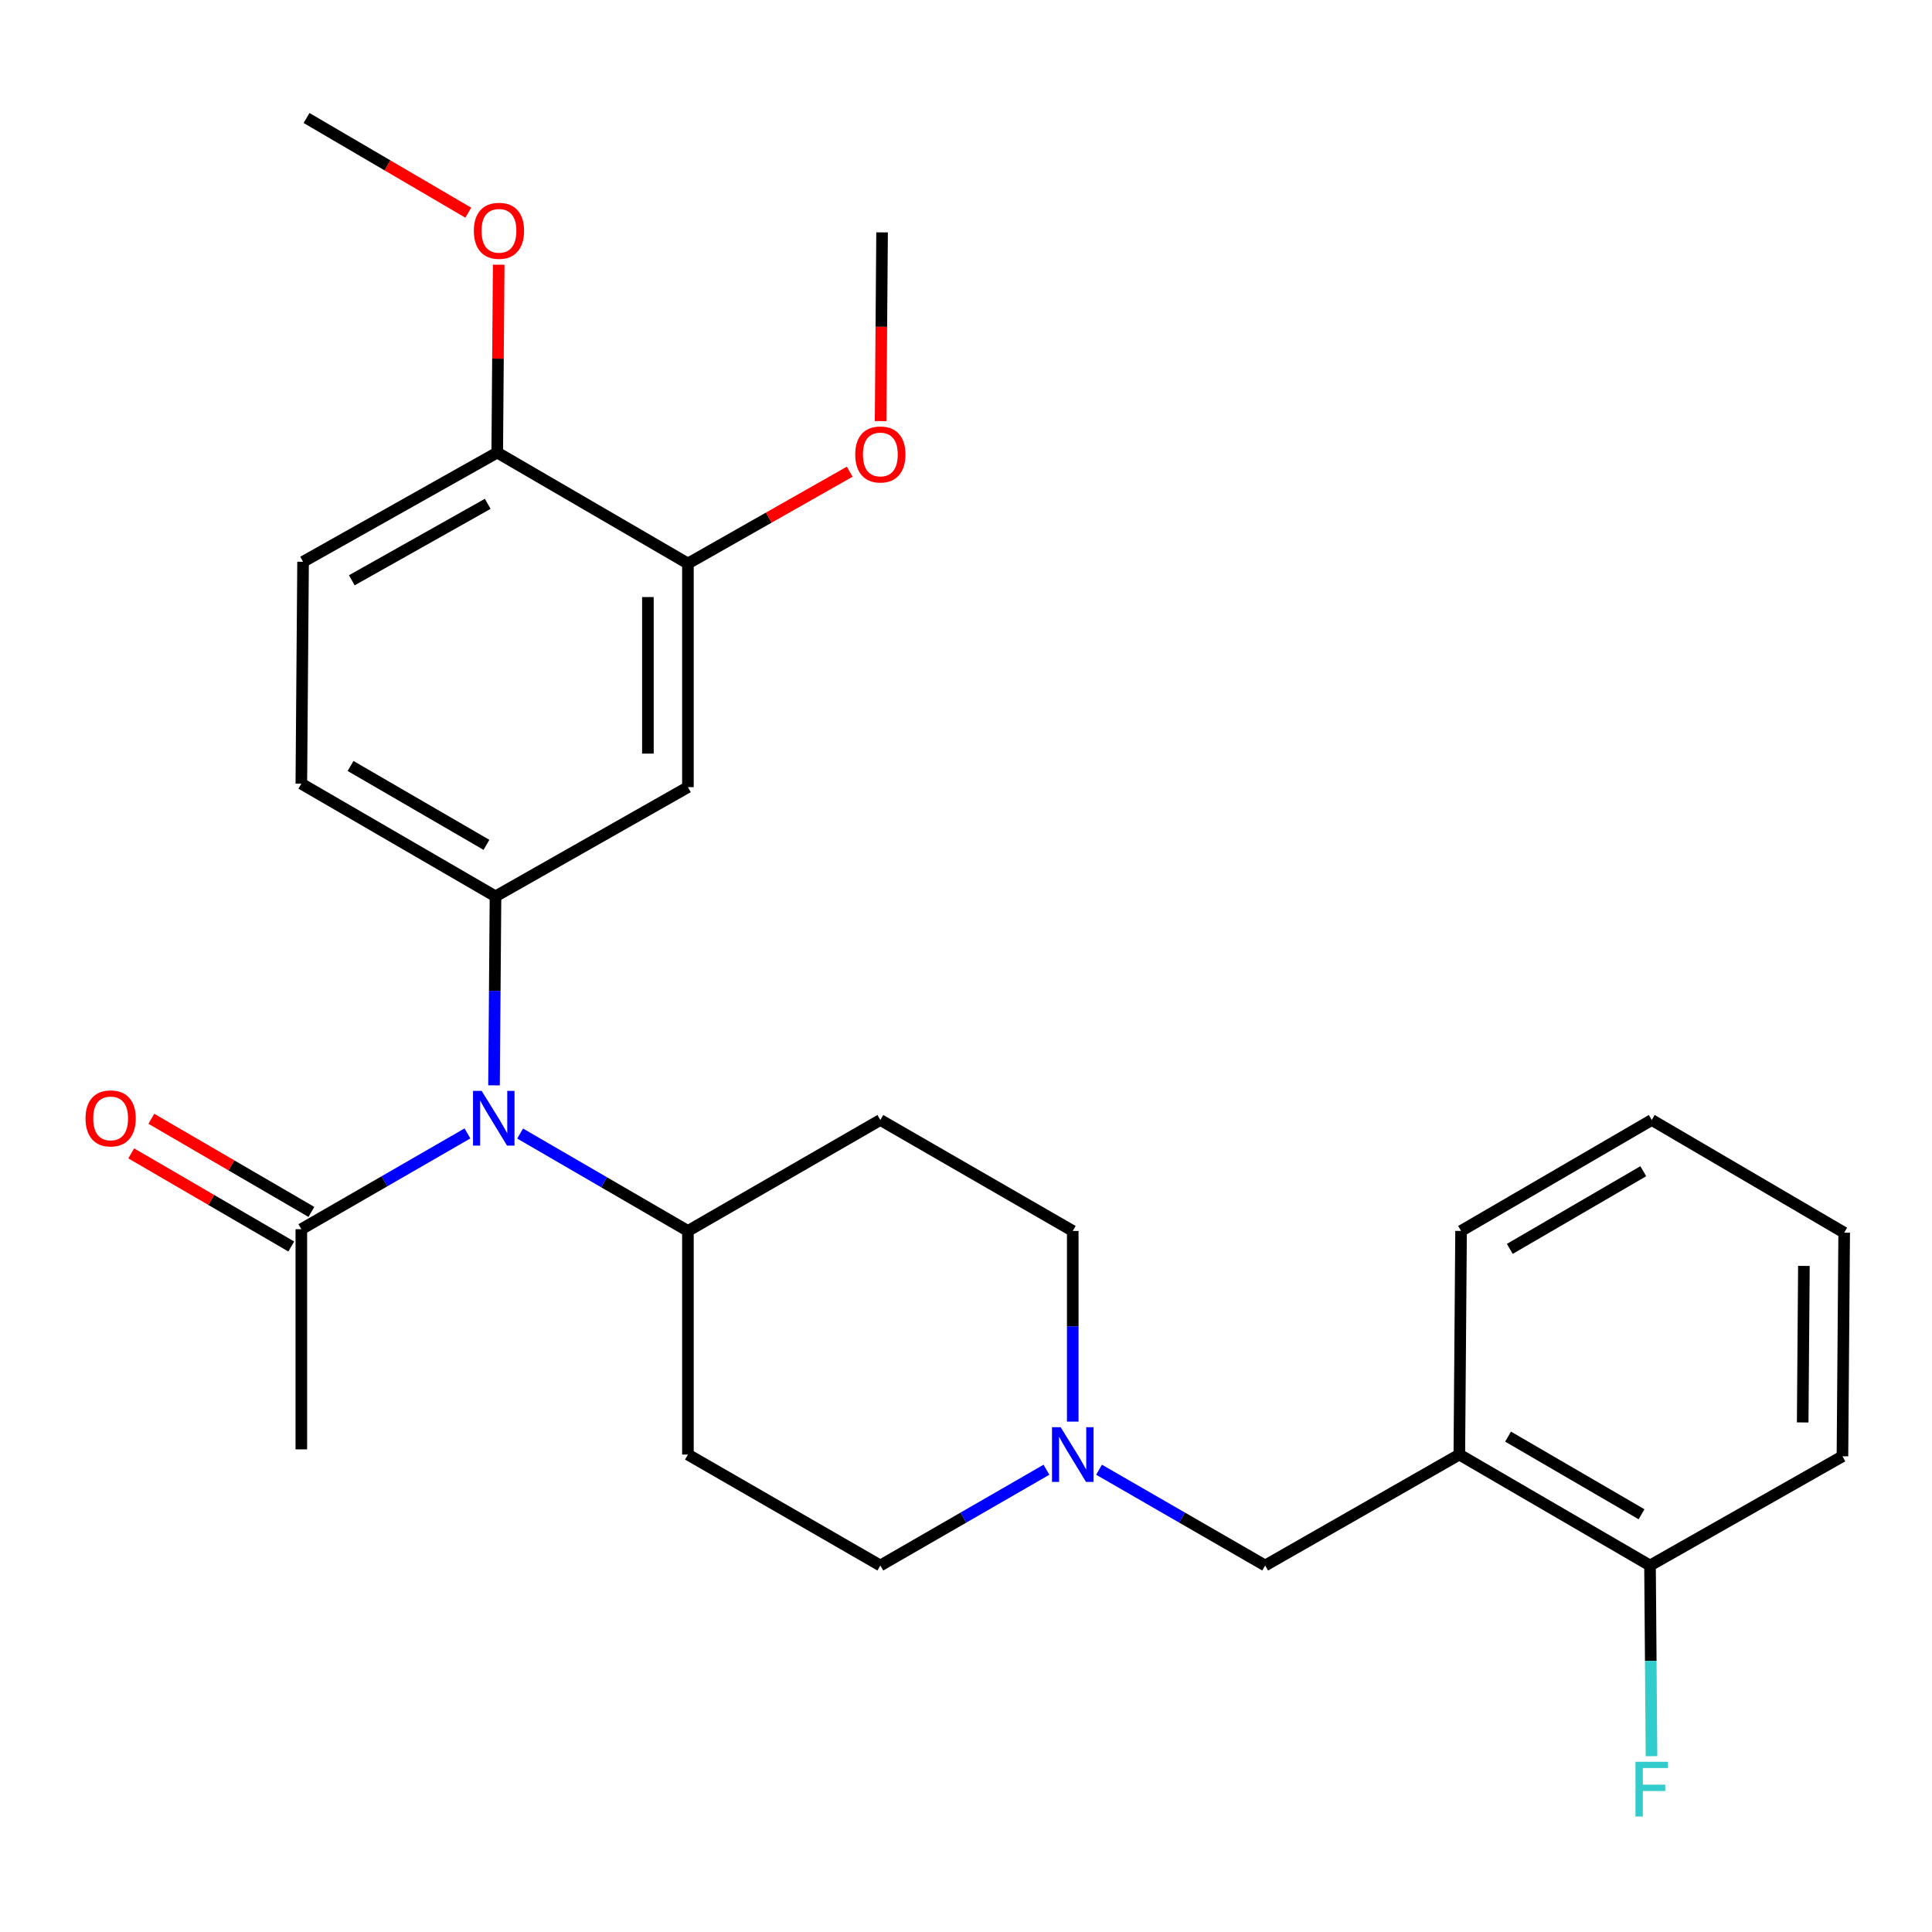 <?xml version='1.0' encoding='iso-8859-1'?>
<svg version='1.1' baseProfile='full'
              xmlns='http://www.w3.org/2000/svg'
                      xmlns:rdkit='http://www.rdkit.org/xml'
                      xmlns:xlink='http://www.w3.org/1999/xlink'
                  xml:space='preserve'
width='1000px' height='1000px' viewBox='0 0 1000 1000'>
<!-- END OF HEADER -->
<rect style='opacity:1.0;fill:#FFFFFF;stroke:none' width='1000' height='1000' x='0' y='0'> </rect>
<path class='bond-0' d='M 356.067,637.134 L 356.067,752.878' style='fill:none;fill-rule:evenodd;stroke:#000000;stroke-width:6px;stroke-linecap:butt;stroke-linejoin:miter;stroke-opacity:1' />
<path class='bond-1' d='M 356.067,637.134 L 455.666,579.699' style='fill:none;fill-rule:evenodd;stroke:#000000;stroke-width:6px;stroke-linecap:butt;stroke-linejoin:miter;stroke-opacity:1' />
<path class='bond-2' d='M 356.067,637.134 L 312.641,611.928' style='fill:none;fill-rule:evenodd;stroke:#000000;stroke-width:6px;stroke-linecap:butt;stroke-linejoin:miter;stroke-opacity:1' />
<path class='bond-2' d='M 312.641,611.928 L 269.216,586.722' style='fill:none;fill-rule:evenodd;stroke:#0000FF;stroke-width:6px;stroke-linecap:butt;stroke-linejoin:miter;stroke-opacity:1' />
<path class='bond-3' d='M 356.067,752.878 L 455.666,810.301' style='fill:none;fill-rule:evenodd;stroke:#000000;stroke-width:6px;stroke-linecap:butt;stroke-linejoin:miter;stroke-opacity:1' />
<path class='bond-4' d='M 455.666,810.301 L 498.652,785.515' style='fill:none;fill-rule:evenodd;stroke:#000000;stroke-width:6px;stroke-linecap:butt;stroke-linejoin:miter;stroke-opacity:1' />
<path class='bond-4' d='M 498.652,785.515 L 541.639,760.728' style='fill:none;fill-rule:evenodd;stroke:#0000FF;stroke-width:6px;stroke-linecap:butt;stroke-linejoin:miter;stroke-opacity:1' />
<path class='bond-5' d='M 555.253,735.825 L 555.253,686.479' style='fill:none;fill-rule:evenodd;stroke:#0000FF;stroke-width:6px;stroke-linecap:butt;stroke-linejoin:miter;stroke-opacity:1' />
<path class='bond-5' d='M 555.253,686.479 L 555.253,637.134' style='fill:none;fill-rule:evenodd;stroke:#000000;stroke-width:6px;stroke-linecap:butt;stroke-linejoin:miter;stroke-opacity:1' />
<path class='bond-6' d='M 568.867,760.727 L 611.859,785.514' style='fill:none;fill-rule:evenodd;stroke:#0000FF;stroke-width:6px;stroke-linecap:butt;stroke-linejoin:miter;stroke-opacity:1' />
<path class='bond-6' d='M 611.859,785.514 L 654.852,810.301' style='fill:none;fill-rule:evenodd;stroke:#000000;stroke-width:6px;stroke-linecap:butt;stroke-linejoin:miter;stroke-opacity:1' />
<path class='bond-7' d='M 555.253,637.134 L 455.666,579.699' style='fill:none;fill-rule:evenodd;stroke:#000000;stroke-width:6px;stroke-linecap:butt;stroke-linejoin:miter;stroke-opacity:1' />
<path class='bond-8' d='M 241.956,586.653 L 198.964,611.445' style='fill:none;fill-rule:evenodd;stroke:#0000FF;stroke-width:6px;stroke-linecap:butt;stroke-linejoin:miter;stroke-opacity:1' />
<path class='bond-8' d='M 198.964,611.445 L 155.972,636.237' style='fill:none;fill-rule:evenodd;stroke:#000000;stroke-width:6px;stroke-linecap:butt;stroke-linejoin:miter;stroke-opacity:1' />
<path class='bond-9' d='M 255.704,561.771 L 256.086,512.863' style='fill:none;fill-rule:evenodd;stroke:#0000FF;stroke-width:6px;stroke-linecap:butt;stroke-linejoin:miter;stroke-opacity:1' />
<path class='bond-9' d='M 256.086,512.863 L 256.468,463.956' style='fill:none;fill-rule:evenodd;stroke:#000000;stroke-width:6px;stroke-linecap:butt;stroke-linejoin:miter;stroke-opacity:1' />
<path class='bond-10' d='M 755.348,752.878 L 854.049,810.301' style='fill:none;fill-rule:evenodd;stroke:#000000;stroke-width:6px;stroke-linecap:butt;stroke-linejoin:miter;stroke-opacity:1' />
<path class='bond-10' d='M 780.57,743.587 L 849.66,783.784' style='fill:none;fill-rule:evenodd;stroke:#000000;stroke-width:6px;stroke-linecap:butt;stroke-linejoin:miter;stroke-opacity:1' />
<path class='bond-11' d='M 755.348,752.878 L 654.852,810.301' style='fill:none;fill-rule:evenodd;stroke:#000000;stroke-width:6px;stroke-linecap:butt;stroke-linejoin:miter;stroke-opacity:1' />
<path class='bond-12' d='M 755.348,752.878 L 756.246,637.134' style='fill:none;fill-rule:evenodd;stroke:#000000;stroke-width:6px;stroke-linecap:butt;stroke-linejoin:miter;stroke-opacity:1' />
<path class='bond-13' d='M 854.049,810.301 L 854.432,859.652' style='fill:none;fill-rule:evenodd;stroke:#000000;stroke-width:6px;stroke-linecap:butt;stroke-linejoin:miter;stroke-opacity:1' />
<path class='bond-13' d='M 854.432,859.652 L 854.814,909.003' style='fill:none;fill-rule:evenodd;stroke:#33CCCC;stroke-width:6px;stroke-linecap:butt;stroke-linejoin:miter;stroke-opacity:1' />
<path class='bond-14' d='M 854.049,810.301 L 953.648,753.776' style='fill:none;fill-rule:evenodd;stroke:#000000;stroke-width:6px;stroke-linecap:butt;stroke-linejoin:miter;stroke-opacity:1' />
<path class='bond-15' d='M 155.972,750.185 L 155.972,636.237' style='fill:none;fill-rule:evenodd;stroke:#000000;stroke-width:6px;stroke-linecap:butt;stroke-linejoin:miter;stroke-opacity:1' />
<path class='bond-16' d='M 161.181,627.285 L 119.758,603.181' style='fill:none;fill-rule:evenodd;stroke:#000000;stroke-width:6px;stroke-linecap:butt;stroke-linejoin:miter;stroke-opacity:1' />
<path class='bond-16' d='M 119.758,603.181 L 78.335,579.076' style='fill:none;fill-rule:evenodd;stroke:#FF0000;stroke-width:6px;stroke-linecap:butt;stroke-linejoin:miter;stroke-opacity:1' />
<path class='bond-16' d='M 150.763,645.188 L 109.34,621.084' style='fill:none;fill-rule:evenodd;stroke:#000000;stroke-width:6px;stroke-linecap:butt;stroke-linejoin:miter;stroke-opacity:1' />
<path class='bond-16' d='M 109.34,621.084 L 67.917,596.98' style='fill:none;fill-rule:evenodd;stroke:#FF0000;stroke-width:6px;stroke-linecap:butt;stroke-linejoin:miter;stroke-opacity:1' />
<path class='bond-17' d='M 156.869,290.777 L 257.366,234.251' style='fill:none;fill-rule:evenodd;stroke:#000000;stroke-width:6px;stroke-linecap:butt;stroke-linejoin:miter;stroke-opacity:1' />
<path class='bond-17' d='M 182.099,300.352 L 252.446,260.784' style='fill:none;fill-rule:evenodd;stroke:#000000;stroke-width:6px;stroke-linecap:butt;stroke-linejoin:miter;stroke-opacity:1' />
<path class='bond-18' d='M 156.869,290.777 L 155.972,405.635' style='fill:none;fill-rule:evenodd;stroke:#000000;stroke-width:6px;stroke-linecap:butt;stroke-linejoin:miter;stroke-opacity:1' />
<path class='bond-19' d='M 155.972,405.635 L 256.468,463.956' style='fill:none;fill-rule:evenodd;stroke:#000000;stroke-width:6px;stroke-linecap:butt;stroke-linejoin:miter;stroke-opacity:1' />
<path class='bond-19' d='M 181.443,396.467 L 251.791,437.292' style='fill:none;fill-rule:evenodd;stroke:#000000;stroke-width:6px;stroke-linecap:butt;stroke-linejoin:miter;stroke-opacity:1' />
<path class='bond-20' d='M 256.468,463.956 L 356.067,407.43' style='fill:none;fill-rule:evenodd;stroke:#000000;stroke-width:6px;stroke-linecap:butt;stroke-linejoin:miter;stroke-opacity:1' />
<path class='bond-21' d='M 356.067,407.43 L 356.067,291.674' style='fill:none;fill-rule:evenodd;stroke:#000000;stroke-width:6px;stroke-linecap:butt;stroke-linejoin:miter;stroke-opacity:1' />
<path class='bond-21' d='M 335.353,390.067 L 335.353,309.038' style='fill:none;fill-rule:evenodd;stroke:#000000;stroke-width:6px;stroke-linecap:butt;stroke-linejoin:miter;stroke-opacity:1' />
<path class='bond-22' d='M 257.366,234.251 L 356.067,291.674' style='fill:none;fill-rule:evenodd;stroke:#000000;stroke-width:6px;stroke-linecap:butt;stroke-linejoin:miter;stroke-opacity:1' />
<path class='bond-23' d='M 257.366,234.251 L 257.746,185.632' style='fill:none;fill-rule:evenodd;stroke:#000000;stroke-width:6px;stroke-linecap:butt;stroke-linejoin:miter;stroke-opacity:1' />
<path class='bond-23' d='M 257.746,185.632 L 258.126,137.014' style='fill:none;fill-rule:evenodd;stroke:#FF0000;stroke-width:6px;stroke-linecap:butt;stroke-linejoin:miter;stroke-opacity:1' />
<path class='bond-24' d='M 356.067,291.674 L 397.935,267.913' style='fill:none;fill-rule:evenodd;stroke:#000000;stroke-width:6px;stroke-linecap:butt;stroke-linejoin:miter;stroke-opacity:1' />
<path class='bond-24' d='M 397.935,267.913 L 439.803,244.152' style='fill:none;fill-rule:evenodd;stroke:#FF0000;stroke-width:6px;stroke-linecap:butt;stroke-linejoin:miter;stroke-opacity:1' />
<path class='bond-25' d='M 455.8,217.957 L 456.182,169.118' style='fill:none;fill-rule:evenodd;stroke:#FF0000;stroke-width:6px;stroke-linecap:butt;stroke-linejoin:miter;stroke-opacity:1' />
<path class='bond-25' d='M 456.182,169.118 L 456.563,120.279' style='fill:none;fill-rule:evenodd;stroke:#000000;stroke-width:6px;stroke-linecap:butt;stroke-linejoin:miter;stroke-opacity:1' />
<path class='bond-26' d='M 242.378,110.082 L 200.521,85.577' style='fill:none;fill-rule:evenodd;stroke:#FF0000;stroke-width:6px;stroke-linecap:butt;stroke-linejoin:miter;stroke-opacity:1' />
<path class='bond-26' d='M 200.521,85.577 L 158.665,61.073' style='fill:none;fill-rule:evenodd;stroke:#000000;stroke-width:6px;stroke-linecap:butt;stroke-linejoin:miter;stroke-opacity:1' />
<path class='bond-27' d='M 756.246,637.134 L 854.947,579.699' style='fill:none;fill-rule:evenodd;stroke:#000000;stroke-width:6px;stroke-linecap:butt;stroke-linejoin:miter;stroke-opacity:1' />
<path class='bond-27' d='M 781.469,646.422 L 850.56,606.218' style='fill:none;fill-rule:evenodd;stroke:#000000;stroke-width:6px;stroke-linecap:butt;stroke-linejoin:miter;stroke-opacity:1' />
<path class='bond-28' d='M 953.648,753.776 L 954.545,638.032' style='fill:none;fill-rule:evenodd;stroke:#000000;stroke-width:6px;stroke-linecap:butt;stroke-linejoin:miter;stroke-opacity:1' />
<path class='bond-28' d='M 933.069,736.254 L 933.698,655.233' style='fill:none;fill-rule:evenodd;stroke:#000000;stroke-width:6px;stroke-linecap:butt;stroke-linejoin:miter;stroke-opacity:1' />
<path class='bond-29' d='M 854.947,579.699 L 954.545,638.032' style='fill:none;fill-rule:evenodd;stroke:#000000;stroke-width:6px;stroke-linecap:butt;stroke-linejoin:miter;stroke-opacity:1' />
<path  class='atom-3' d='M 548.993 738.718
L 558.273 753.718
Q 559.193 755.198, 560.673 757.878
Q 562.153 760.558, 562.233 760.718
L 562.233 738.718
L 565.993 738.718
L 565.993 767.038
L 562.113 767.038
L 552.153 750.638
Q 550.993 748.718, 549.753 746.518
Q 548.553 744.318, 548.193 743.638
L 548.193 767.038
L 544.513 767.038
L 544.513 738.718
L 548.993 738.718
' fill='#0000FF'/>
<path  class='atom-6' d='M 249.311 564.642
L 258.591 579.642
Q 259.511 581.122, 260.991 583.802
Q 262.471 586.482, 262.551 586.642
L 262.551 564.642
L 266.311 564.642
L 266.311 592.962
L 262.431 592.962
L 252.471 576.562
Q 251.311 574.642, 250.071 572.442
Q 248.871 570.242, 248.511 569.562
L 248.511 592.962
L 244.831 592.962
L 244.831 564.642
L 249.311 564.642
' fill='#0000FF'/>
<path  class='atom-9' d='M 846.527 911.897
L 863.367 911.897
L 863.367 915.137
L 850.327 915.137
L 850.327 923.737
L 861.927 923.737
L 861.927 927.017
L 850.327 927.017
L 850.327 940.217
L 846.527 940.217
L 846.527 911.897
' fill='#33CCCC'/>
<path  class='atom-12' d='M 44.271 578.882
Q 44.271 572.082, 47.631 568.282
Q 50.991 564.482, 57.271 564.482
Q 63.551 564.482, 66.911 568.282
Q 70.271 572.082, 70.271 578.882
Q 70.271 585.762, 66.871 589.682
Q 63.471 593.562, 57.271 593.562
Q 51.031 593.562, 47.631 589.682
Q 44.271 585.802, 44.271 578.882
M 57.271 590.362
Q 61.591 590.362, 63.911 587.482
Q 66.271 584.562, 66.271 578.882
Q 66.271 573.322, 63.911 570.522
Q 61.591 567.682, 57.271 567.682
Q 52.951 567.682, 50.591 570.482
Q 48.271 573.282, 48.271 578.882
Q 48.271 584.602, 50.591 587.482
Q 52.951 590.362, 57.271 590.362
' fill='#FF0000'/>
<path  class='atom-19' d='M 442.666 235.229
Q 442.666 228.429, 446.026 224.629
Q 449.386 220.829, 455.666 220.829
Q 461.946 220.829, 465.306 224.629
Q 468.666 228.429, 468.666 235.229
Q 468.666 242.109, 465.266 246.029
Q 461.866 249.909, 455.666 249.909
Q 449.426 249.909, 446.026 246.029
Q 442.666 242.149, 442.666 235.229
M 455.666 246.709
Q 459.986 246.709, 462.306 243.829
Q 464.666 240.909, 464.666 235.229
Q 464.666 229.669, 462.306 226.869
Q 459.986 224.029, 455.666 224.029
Q 451.346 224.029, 448.986 226.829
Q 446.666 229.629, 446.666 235.229
Q 446.666 240.949, 448.986 243.829
Q 451.346 246.709, 455.666 246.709
' fill='#FF0000'/>
<path  class='atom-21' d='M 245.263 119.462
Q 245.263 112.662, 248.623 108.862
Q 251.983 105.062, 258.263 105.062
Q 264.543 105.062, 267.903 108.862
Q 271.263 112.662, 271.263 119.462
Q 271.263 126.342, 267.863 130.262
Q 264.463 134.142, 258.263 134.142
Q 252.023 134.142, 248.623 130.262
Q 245.263 126.382, 245.263 119.462
M 258.263 130.942
Q 262.583 130.942, 264.903 128.062
Q 267.263 125.142, 267.263 119.462
Q 267.263 113.902, 264.903 111.102
Q 262.583 108.262, 258.263 108.262
Q 253.943 108.262, 251.583 111.062
Q 249.263 113.862, 249.263 119.462
Q 249.263 125.182, 251.583 128.062
Q 253.943 130.942, 258.263 130.942
' fill='#FF0000'/>
</svg>
